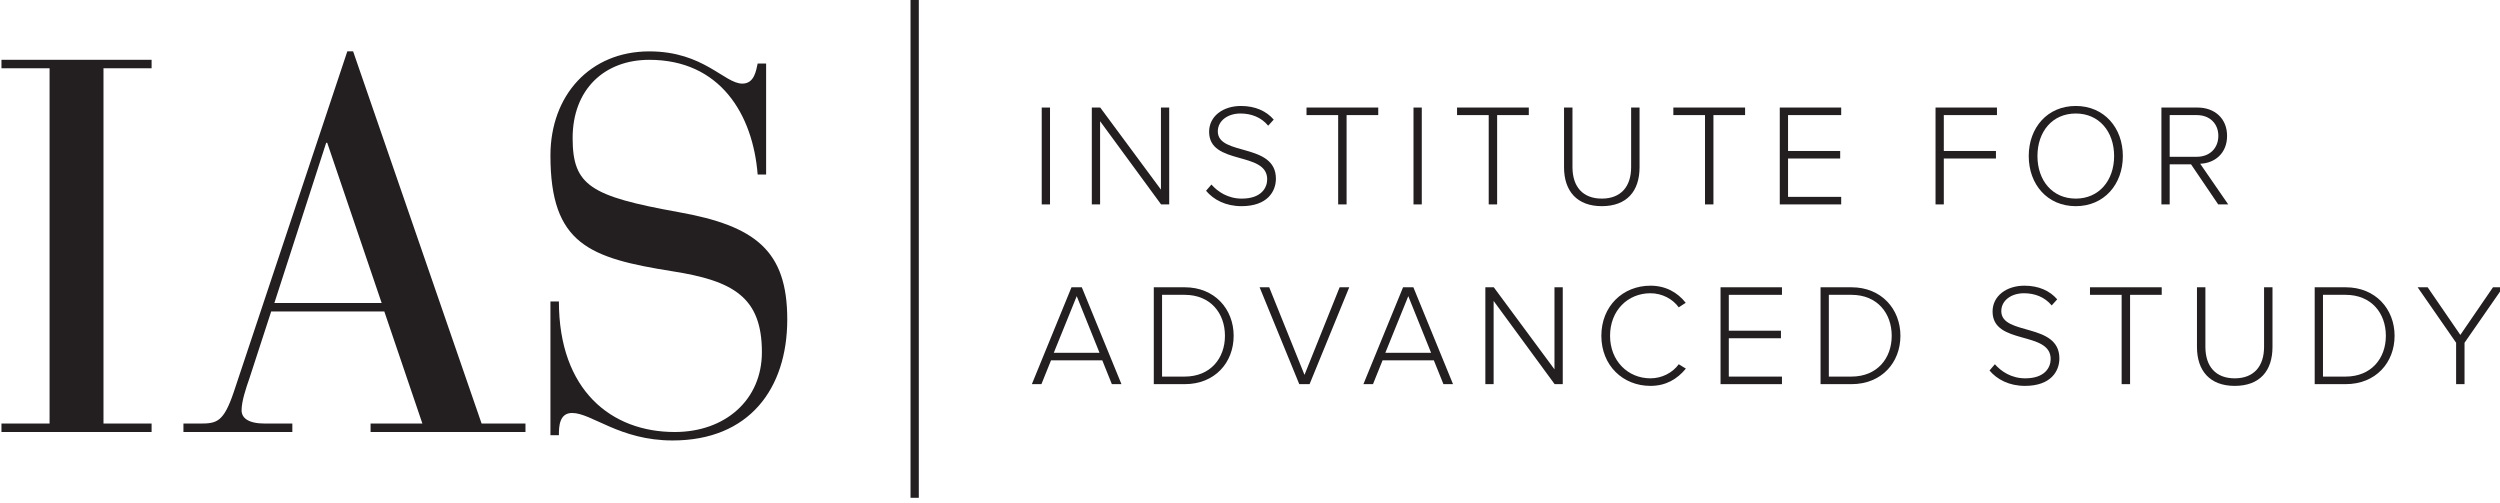 <?xml version="1.0" encoding="UTF-8" standalone="no"?> <svg xmlns="http://www.w3.org/2000/svg" xmlns:svg="http://www.w3.org/2000/svg" width="114.442mm" height="23.045mm" viewBox="0 0 114.442 23.045" version="1.1" id="svg5"><defs id="defs2"><clipPath id="clipPath838"><path d="m 17.671,685.74 h 575.63 V 990.782 H 17.671 Z" id="path836"/></clipPath><clipPath id="clipPath852"><path d="M 0,1008 H 612 V 0 H 0 Z" id="path850"/></clipPath><clipPath id="clipPath860"><path d="M 229.415,952.066 H 381.667 V 799.812 H 229.415 Z" id="path858"/></clipPath><clipPath id="clipPath1432"><path d="M 209.594,773.769 H 400.741 V 733.323 H 209.594 Z" id="path1430"/></clipPath><clipPath id="clipPath1672"><path d="M 0,1008 H 612 V 0 H 0 Z" id="path1670"/></clipPath><clipPath id="clipPath4958"><path d="M 0,1008 H 612 V 0 H 0 Z" id="path4956"/></clipPath><clipPath id="clipPath4976"><path d="M 0,1008 H 612 V 0 H 0 Z" id="path4974"/></clipPath><clipPath id="clipPath4996"><path d="M 0,1008 H 612 V 0 H 0 Z" id="path4994"/></clipPath><clipPath id="clipPath5014"><path d="M 0,1008 H 612 V 0 H 0 Z" id="path5012"/></clipPath><clipPath id="clipPath5032"><path d="M 0,1008 H 612 V 0 H 0 Z" id="path5030"/></clipPath><clipPath id="clipPath5052"><path d="M 0,1008 H 612 V 0 H 0 Z" id="path5050"/></clipPath><clipPath id="clipPath5082"><path d="M 0,1008 H 612 V 0 H 0 Z" id="path5080"/></clipPath><clipPath id="clipPath5706"><path d="M 0,1008 H 612 V 0 H 0 Z" id="path5704"/></clipPath><clipPath id="clipPath5722"><path d="M 0,1008 H 612 V 0 H 0 Z" id="path5720"/></clipPath><clipPath id="clipPath5740"><path d="M 0,1008 H 612 V 0 H 0 Z" id="path5738"/></clipPath><clipPath id="clipPath5758"><path d="M 0,1008 H 612 V 0 H 0 Z" id="path5756"/></clipPath><clipPath id="clipPath5776"><path d="M 0,1008 H 612 V 0 H 0 Z" id="path5774"/></clipPath><clipPath id="clipPath9062"><path d="M 0,1008 H 612 V 0 H 0 Z" id="path9060"/></clipPath><clipPath id="clipPath9070"><path d="M 61.865,473.819 H 115.695 V 366.16 H 61.865 Z" id="path9068"/></clipPath><clipPath id="clipPath9086"><path d="m 169.524,473.819 h 53.83 V 366.16 h -53.83 z" id="path9084"/></clipPath><clipPath id="clipPath9102"><path d="m 223.354,473.819 h 53.829 V 366.16 h -53.829 z" id="path9100"/></clipPath><clipPath id="clipPath9118"><path d="m 277.183,473.819 h 53.83 V 366.16 h -53.83 z" id="path9116"/></clipPath><clipPath id="clipPath9134"><path d="m 331.013,473.819 h 53.829 V 366.16 h -53.829 z" id="path9132"/></clipPath><clipPath id="clipPath9150"><path d="M 438.729,473.819 H 492.56 V 366.16 h -53.831 z" id="path9148"/></clipPath><clipPath id="clipPath9166"><path d="m 492.589,473.819 h 53.829 V 366.16 h -53.829 z" id="path9164"/></clipPath><clipPath id="clipPath9196"><path d="M 0,1008 H 612 V 0 H 0 Z" id="path9194"/></clipPath><clipPath id="clipPath9430"><path d="M 0,1008 H 612 V 0 H 0 Z" id="path9428"/></clipPath></defs><g id="layer1" transform="translate(-129.947,135.651)"><g id="g830" transform="matrix(0.353,0,0,-0.353,25.56,296.536)"><g id="g8926" transform="translate(157.957,308.462)"><g id="g9424"><g id="g9426" clip-path="url(#clipPath9430)"><g id="g11072"><g id="g9432" transform="translate(144.185,907.009)"><path d="m 0,0 h -6.239 v 1.097 h 19.47 V 0 H 6.992 v -46.071 h 6.239 v -1.097 h -19.47 v 1.097 H 0 Z" style="fill:#231f20;fill-opacity:1;fill-rule:nonzero;stroke:none" id="path9434"/></g><g id="g9436" transform="translate(180.191,897.343)"><path d="M 0,0 H -0.137 L -6.855,-20.774 H 7.061 Z M 7.404,-21.872 H -7.267 l -2.811,-8.638 c -0.48,-1.371 -1.028,-3.016 -1.028,-4.181 0,-0.96 0.823,-1.714 3.017,-1.714 h 3.565 v -1.097 h -14.123 v 1.097 h 2.194 c 2.125,0 3.016,0.205 4.319,4.044 L 2.605,11.86 h 0.754 l 16.66,-48.265 h 5.69 v -1.097 H 5.622 v 1.097 h 6.719 z" style="fill:#231f20;fill-opacity:1;fill-rule:nonzero;stroke:none" id="path9438"/></g><g id="g9440" transform="translate(209.137,876.774)"><path d="m 0,0 h 1.097 c 0,-11.517 6.787,-16.933 15.013,-16.933 6.582,0 11.312,4.182 11.312,10.352 0,7.129 -3.702,9.255 -11.586,10.49 C 5.073,5.623 0,7.405 0,18.922 c 0,7.817 5.142,13.505 12.82,13.505 7.061,0 9.735,-4.18 12.065,-4.18 1.577,0 1.783,1.712 1.989,2.606 H 27.97 V 16.454 h -1.096 c -0.618,7.817 -4.868,14.878 -14.054,14.878 -5.827,0 -9.941,-3.839 -9.941,-10.146 0,-6.171 2.331,-7.542 13.711,-9.601 10.009,-1.781 14.122,-5.003 14.122,-13.916 0,-8.981 -4.935,-15.699 -14.876,-15.699 -6.855,0 -10.489,3.565 -13.025,3.565 -1.645,0 -1.714,-1.714 -1.714,-2.879 H 0 Z" style="fill:#231f20;fill-opacity:1;fill-rule:nonzero;stroke:none" id="path9442"/></g><path d="m 272.847,901.917 h 1.075 v -12.562 h -1.075 z" style="fill:#231f20;fill-opacity:1;fill-rule:nonzero;stroke:none" id="path9444"/><path d="m 255.833,916.635 h 1.074 V 851.31 h -1.074 z" style="fill:#231f20;fill-opacity:1;fill-rule:nonzero;stroke:none" id="path9446"/><g id="g9448" transform="translate(288.326,889.356)"><path d="M 0,0 -7.91,10.79 V 0 h -1.074 v 12.562 h 1.092 L -0.019,1.919 V 12.562 H 1.053 V 0 Z" style="fill:#231f20;fill-opacity:1;fill-rule:nonzero;stroke:none" id="path9450"/></g><g id="g9452" transform="translate(294.156,891.125)"><path d="m 0,0 0.698,0.809 c 0.81,-0.923 2.128,-1.826 3.935,-1.826 2.561,0 3.296,1.432 3.296,2.505 0,3.691 -7.532,1.771 -7.532,6.158 0,2.053 1.844,3.351 4.122,3.351 1.867,0 3.296,-0.657 4.257,-1.768 L 8.06,8.438 C 7.156,9.529 5.876,10.02 4.463,10.02 2.788,10.02 1.525,9.058 1.525,7.701 1.525,4.482 9.06,6.253 9.06,1.563 9.06,-0.057 7.985,-1.997 4.595,-1.997 2.524,-1.997 0.961,-1.147 0,0" style="fill:#231f20;fill-opacity:1;fill-rule:nonzero;stroke:none" id="path9454"/></g><g id="g9456" transform="translate(311.289,889.356)"><path d="m 0,0 v 11.583 h -4.105 v 0.979 H 5.198 V 11.583 H 1.092 V 0 Z" style="fill:#231f20;fill-opacity:1;fill-rule:nonzero;stroke:none" id="path9458"/></g><path d="m 321.058,901.917 h 1.074 v -12.562 h -1.074 z" style="fill:#231f20;fill-opacity:1;fill-rule:nonzero;stroke:none" id="path9460"/><g id="g9462" transform="translate(330.812,889.356)"><path d="m 0,0 v 11.583 h -4.106 v 0.979 H 5.198 V 11.583 H 1.092 V 0 Z" style="fill:#231f20;fill-opacity:1;fill-rule:nonzero;stroke:none" id="path9464"/></g><g id="g9466" transform="translate(340.58,894.175)"><path d="M 0,0 V 7.742 H 1.094 V 0.02 c 0,-2.542 1.336,-4.086 3.802,-4.086 2.469,0 3.805,1.544 3.805,4.086 V 7.742 H 9.793 V 0 C 9.793,-3.106 8.137,-5.046 4.896,-5.046 1.677,-5.046 0,-3.086 0,0" style="fill:#231f20;fill-opacity:1;fill-rule:nonzero;stroke:none" id="path9468"/></g><g id="g9470" transform="translate(358.861,889.356)"><path d="m 0,0 v 11.583 h -4.106 v 0.979 H 5.199 V 11.583 H 1.094 V 0 Z" style="fill:#231f20;fill-opacity:1;fill-rule:nonzero;stroke:none" id="path9472"/></g><g id="g9474" transform="translate(368.556,889.356)"><path d="M 0,0 V 12.562 H 7.966 V 11.583 H 1.073 V 6.929 H 7.835 V 5.952 H 1.073 V 0.979 H 7.966 V 0 Z" style="fill:#231f20;fill-opacity:1;fill-rule:nonzero;stroke:none" id="path9476"/></g><g id="g9478" transform="translate(388.756,889.356)"><path d="M 0,0 V 12.562 H 7.965 V 11.583 H 1.072 V 6.929 H 7.833 V 5.952 H 1.072 V 0 Z" style="fill:#231f20;fill-opacity:1;fill-rule:nonzero;stroke:none" id="path9480"/></g><g id="g9482" transform="translate(411.914,895.625)"><path d="m 0,0 c 0,3.185 -1.959,5.52 -4.972,5.52 -3.032,0 -4.97,-2.335 -4.97,-5.52 0,-3.164 1.938,-5.517 4.97,-5.517 C -1.959,-5.517 0,-3.164 0,0 m -11.072,0 c 0,3.674 2.409,6.497 6.1,6.497 3.673,0 6.104,-2.823 6.104,-6.497 0,-3.672 -2.431,-6.497 -6.104,-6.497 -3.691,0 -6.1,2.825 -6.1,6.497" style="fill:#231f20;fill-opacity:1;fill-rule:nonzero;stroke:none" id="path9484"/></g><g id="g9486" transform="translate(425.43,898.245)"><path d="m 0,0 c 0,1.582 -1.109,2.693 -2.786,2.693 h -3.523 v -5.405 h 3.523 C -1.109,-2.712 0,-1.582 0,0 m -0.018,-8.889 -3.523,5.198 H -6.309 V -8.889 H -7.383 V 3.672 h 4.69 c 2.166,0 3.825,-1.374 3.825,-3.672 0,-2.278 -1.603,-3.542 -3.486,-3.616 l 3.635,-5.273 z" style="fill:#231f20;fill-opacity:1;fill-rule:nonzero;stroke:none" id="path9488"/></g><g id="g9490" transform="translate(277.386,877.46)"><path d="m 0,0 -2.975,-7.345 h 5.931 z m 4.556,-11.413 -1.242,3.089 h -6.648 l -1.244,-3.089 H -5.819 L -0.68,1.149 h 1.339 l 5.142,-12.562 z" style="fill:#231f20;fill-opacity:1;fill-rule:nonzero;stroke:none" id="path9492"/></g><g id="g9494" transform="translate(296.608,872.319)"><path d="M 0,0 C 0,2.938 -1.883,5.311 -5.217,5.311 H -8.156 V -5.29 h 2.939 C -1.904,-5.29 0,-2.938 0,0 M -9.229,-6.271 V 6.291 h 4.012 c 3.899,0 6.345,-2.843 6.345,-6.291 0,-3.485 -2.446,-6.271 -6.345,-6.271 z" style="fill:#231f20;fill-opacity:1;fill-rule:nonzero;stroke:none" id="path9496"/></g><g id="g9498" transform="translate(306.245,866.048)"><path d="m 0,0 -5.142,12.562 h 1.243 L 0.678,1.204 5.235,12.562 H 6.479 L 1.337,0 Z" style="fill:#231f20;fill-opacity:1;fill-rule:nonzero;stroke:none" id="path9500"/></g><g id="g9502" transform="translate(320.383,877.46)"><path d="m 0,0 -2.977,-7.345 h 5.934 z m 4.557,-11.413 -1.243,3.089 h -6.649 l -1.243,-3.089 H -5.82 l 5.141,12.562 h 1.338 l 5.142,-12.562 z" style="fill:#231f20;fill-opacity:1;fill-rule:nonzero;stroke:none" id="path9504"/></g><g id="g9506" transform="translate(339.359,866.048)"><path d="M 0,0 -7.91,10.791 V 0 h -1.073 v 12.562 h 1.092 L -0.019,1.92 V 12.562 H 1.055 V 0 Z" style="fill:#231f20;fill-opacity:1;fill-rule:nonzero;stroke:none" id="path9508"/></g><g id="g9510" transform="translate(345.419,872.319)"><path d="m 0,0 c 0,3.861 2.806,6.497 6.365,6.497 1.995,0 3.521,-0.885 4.577,-2.221 L 10.036,3.69 C 9.246,4.784 7.872,5.517 6.365,5.517 3.425,5.517 1.129,3.277 1.129,0 c 0,-3.239 2.296,-5.517 5.236,-5.517 1.507,0 2.881,0.733 3.671,1.827 L 10.96,-4.256 C 9.83,-5.631 8.36,-6.496 6.365,-6.496 2.806,-6.496 0,-3.86 0,0" style="fill:#231f20;fill-opacity:1;fill-rule:nonzero;stroke:none" id="path9512"/></g><g id="g9514" transform="translate(360.875,866.048)"><path d="m 0,0 v 12.562 h 7.965 v -0.98 H 1.071 V 6.931 H 7.834 V 5.952 H 1.071 V 0.979 H 7.965 V 0 Z" style="fill:#231f20;fill-opacity:1;fill-rule:nonzero;stroke:none" id="path9516"/></g><g id="g9518" transform="translate(383.073,872.319)"><path d="M 0,0 C 0,2.938 -1.884,5.311 -5.218,5.311 H -8.154 V -5.29 h 2.936 C -1.903,-5.29 0,-2.938 0,0 M -9.229,-6.271 V 6.291 h 4.011 C -1.32,6.291 1.13,3.448 1.13,0 c 0,-3.485 -2.45,-6.271 -6.348,-6.271 z" style="fill:#231f20;fill-opacity:1;fill-rule:nonzero;stroke:none" id="path9520"/></g><g id="g9522" transform="translate(395.756,867.818)"><path d="m 0,0 0.697,0.811 c 0.809,-0.924 2.129,-1.827 3.937,-1.827 2.561,0 3.296,1.431 3.296,2.505 0,3.691 -7.534,1.768 -7.534,6.156 0,2.055 1.845,3.353 4.124,3.353 1.867,0 3.296,-0.659 4.258,-1.771 L 8.062,8.436 C 7.156,9.529 5.878,10.018 4.465,10.018 2.788,10.018 1.527,9.058 1.527,7.703 1.527,4.482 9.06,6.252 9.06,1.563 9.06,-0.056 7.987,-1.995 4.597,-1.995 2.524,-1.995 0.961,-1.148 0,0" style="fill:#231f20;fill-opacity:1;fill-rule:nonzero;stroke:none" id="path9524"/></g><g id="g9526" transform="translate(412.889,866.048)"><path d="m 0,0 v 11.582 h -4.104 v 0.98 h 9.302 v -0.98 H 1.094 V 0 Z" style="fill:#231f20;fill-opacity:1;fill-rule:nonzero;stroke:none" id="path9528"/></g><g id="g9530" transform="translate(422.659,870.87)"><path d="M 0,0 V 7.74 H 1.092 V 0.019 c 0,-2.541 1.337,-4.087 3.804,-4.087 2.467,0 3.805,1.546 3.805,4.087 V 7.74 H 9.793 V 0 C 9.793,-3.108 8.136,-5.048 4.896,-5.048 1.675,-5.048 0,-3.09 0,0" style="fill:#231f20;fill-opacity:1;fill-rule:nonzero;stroke:none" id="path9532"/></g><g id="g9534" transform="translate(447.154,872.319)"><path d="M 0,0 C 0,2.938 -1.885,5.311 -5.215,5.311 H -8.154 V -5.29 h 2.939 C -1.902,-5.29 0,-2.938 0,0 M -9.229,-6.271 V 6.291 h 4.014 c 3.897,0 6.346,-2.843 6.346,-6.291 0,-3.485 -2.449,-6.271 -6.346,-6.271 z" style="fill:#231f20;fill-opacity:1;fill-rule:nonzero;stroke:none" id="path9536"/></g><g id="g9538" transform="translate(456.264,866.048)"><path d="m 0,0 v 5.368 l -4.99,7.194 h 1.299 L 0.547,6.384 4.783,12.562 H 6.084 L 1.092,5.368 V 0 Z" style="fill:#231f20;fill-opacity:1;fill-rule:nonzero;stroke:none" id="path9540"/></g></g></g></g></g></g></g></svg> 